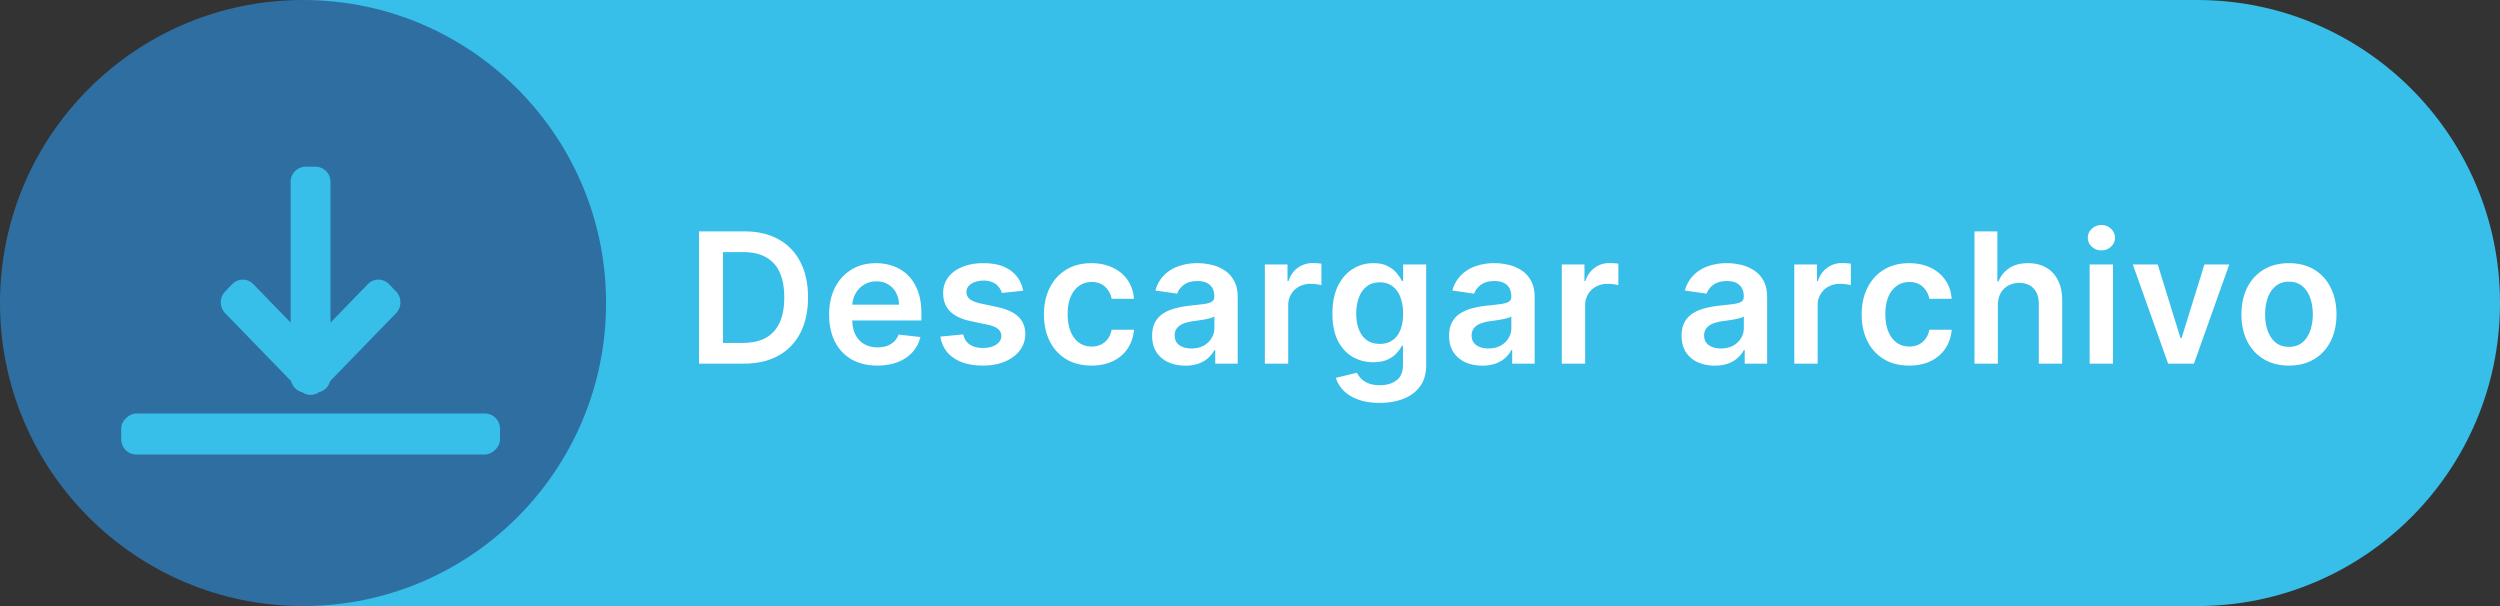 <?xml version="1.0" encoding="UTF-8"?>
<svg xmlns="http://www.w3.org/2000/svg" width="165" height="40" fill="none">
  <rect width="100%" height="100%" fill="#333333" stroke="none"/>
  <path fill="#37BEE9" d="M20 0h125c11.046 0 20 8.954 20 20s-8.954 20-20 20H20V0Z"></path>
  <circle cx="20" cy="20" r="20" fill="#2E6EA1"></circle>
  <rect width="2.712" height="25" x="8" y="30" fill="#37BEE9" rx="1" transform="rotate(-90 8 30)"></rect>
  <path fill="#37BEE9" d="M20.814 11a1 1 0 0 1 1 1v9.292l2.464-2.54a.964.964 0 0 1 1.393 0l.469.483c.384.397.384 1.04 0 1.436l-4.357 4.49a.998.998 0 0 1-.732.727.967.967 0 0 1-.269.13c-.007.003-.014.003-.02.005a.958.958 0 0 1-.81-.133 1 1 0 0 1-.74-.735l-4.35-4.484a1.037 1.037 0 0 1 0-1.436l.467-.482a.964.964 0 0 1 1.392 0l2.462 2.536V12a1 1 0 0 1 1-1h.631Z"></path>
  <path fill="#fff" d="M49.093 24h-2.957v-8.727h3.017c.867 0 1.611.174 2.233.524a3.504 3.504 0 0 1 1.44 1.496c.336.65.503 1.429.503 2.335 0 .909-.169 1.69-.507 2.344a3.505 3.505 0 0 1-1.453 1.504c-.63.35-1.39.524-2.276.524Zm-1.376-1.368h1.3c.608 0 1.115-.11 1.521-.332.406-.225.712-.559.916-1.002.205-.446.307-1.002.307-1.67 0-.668-.102-1.222-.307-1.662a2.092 2.092 0 0 0-.907-.993c-.398-.222-.892-.332-1.483-.332h-1.347v5.991Zm10.184 1.496c-.656 0-1.223-.137-1.7-.41a2.771 2.771 0 0 1-1.096-1.167c-.255-.505-.383-1.1-.383-1.785 0-.674.128-1.265.383-1.773a2.9 2.9 0 0 1 1.083-1.193c.463-.287 1.007-.43 1.632-.43.403 0 .784.065 1.142.195.36.128.679.327.955.597.278.27.497.614.656 1.031.159.415.239.91.239 1.483v.473h-5.366v-1.04h3.887a1.66 1.66 0 0 0-.192-.788 1.395 1.395 0 0 0-.524-.55c-.222-.133-.48-.2-.776-.2-.315 0-.592.077-.83.23-.24.15-.425.35-.559.597-.13.244-.197.512-.2.805v.908c0 .38.07.707.209.98.139.27.333.477.583.622.25.142.543.213.878.213.225 0 .428-.031.61-.094.182-.065.34-.16.473-.285a1.19 1.19 0 0 0 .302-.465l1.44.162c-.09.381-.264.713-.52.997-.252.282-.576.5-.97.657-.396.153-.847.23-1.356.23Zm9.629-4.943-1.406.153a1.13 1.13 0 0 0-.21-.4 1.037 1.037 0 0 0-.391-.303 1.429 1.429 0 0 0-.605-.115c-.321 0-.591.07-.81.209-.216.139-.323.32-.32.54a.567.567 0 0 0 .21.465c.144.12.383.218.715.294l1.117.239c.619.134 1.08.345 1.38.635.304.29.458.669.46 1.138a1.78 1.78 0 0 1-.362 1.09c-.236.313-.564.558-.984.734-.42.176-.904.264-1.449.264-.801 0-1.446-.168-1.935-.503a2.022 2.022 0 0 1-.873-1.41l1.504-.145c.068.295.213.518.435.669.221.15.51.226.865.226.366 0 .66-.076.882-.226.224-.15.337-.337.337-.559a.581.581 0 0 0-.218-.464c-.142-.122-.364-.216-.665-.281l-1.116-.235c-.628-.13-1.092-.35-1.394-.66-.3-.313-.45-.708-.447-1.185a1.677 1.677 0 0 1 .328-1.048c.224-.298.536-.529.933-.69.4-.165.863-.248 1.385-.248.767 0 1.371.164 1.811.49.444.327.718.769.823 1.326Zm4.508 4.943c-.654 0-1.215-.144-1.684-.43a2.873 2.873 0 0 1-1.078-1.19c-.25-.508-.375-1.093-.375-1.755 0-.665.128-1.252.384-1.76.255-.511.616-.91 1.082-1.193.469-.287 1.023-.43 1.662-.43.531 0 1.002.097 1.41.293.413.194.74.468.985.823.244.352.383.764.417 1.236h-1.474a1.41 1.41 0 0 0-.426-.789c-.222-.213-.519-.32-.89-.32-.316 0-.593.086-.832.256-.238.168-.424.41-.558.725-.13.315-.196.693-.196 1.133 0 .446.066.83.196 1.15.13.319.314.565.55.738.239.17.518.256.84.256a1.4 1.4 0 0 0 .609-.128c.181-.088.334-.215.456-.38.122-.164.206-.364.251-.6h1.474a2.57 2.57 0 0 1-.408 1.231 2.423 2.423 0 0 1-.964.835c-.406.2-.883.299-1.431.299Zm6.194.004c-.415 0-.789-.074-1.121-.222a1.83 1.83 0 0 1-.784-.664c-.19-.293-.286-.654-.286-1.083 0-.369.069-.674.205-.916.136-.241.322-.434.558-.58.236-.144.502-.254.797-.328.298-.076.607-.132.925-.166.383-.04.694-.075.933-.106.239-.034.412-.085.52-.154.11-.07.166-.18.166-.328v-.025c0-.321-.095-.57-.285-.746-.19-.176-.465-.264-.823-.264-.378 0-.677.082-.899.247-.219.165-.367.36-.443.584l-1.44-.205c.113-.398.3-.73.562-.997.261-.27.581-.472.959-.605a3.667 3.667 0 0 1 1.253-.205c.315 0 .629.037.941.111.313.074.598.196.857.367.258.167.466.396.622.686.16.29.239.652.239 1.086V24h-1.483v-.9h-.051a1.882 1.882 0 0 1-.397.512c-.167.157-.379.283-.635.38a2.56 2.56 0 0 1-.89.14Zm.4-1.133c.31 0 .578-.061.806-.184.227-.125.402-.29.524-.494.125-.205.187-.428.187-.669v-.771a.725.725 0 0 1-.247.11 3.503 3.503 0 0 1-.383.09c-.142.026-.283.048-.422.068l-.362.051c-.23.032-.436.083-.618.154-.182.07-.326.17-.43.298a.73.73 0 0 0-.158.486c0 .284.103.498.31.643.208.145.472.218.793.218ZM83.48 24v-6.546h1.496v1.091h.068c.12-.377.324-.669.613-.873a1.689 1.689 0 0 1 1.002-.311c.085 0 .18.004.285.013.108.005.198.015.269.03v1.418a1.62 1.62 0 0 0-.311-.06 2.86 2.86 0 0 0-.405-.029 1.56 1.56 0 0 0-.759.183c-.221.12-.396.286-.524.499a1.405 1.405 0 0 0-.191.737V24h-1.543Zm7.575 2.59c-.554 0-1.03-.074-1.428-.225-.398-.148-.717-.346-.959-.596a2.066 2.066 0 0 1-.502-.831l1.389-.337c.062.128.153.254.272.38.12.127.28.232.482.314.204.086.462.128.771.128.438 0 .8-.106 1.087-.32.287-.21.43-.556.43-1.04v-1.24h-.076c-.08.16-.196.323-.35.49-.15.169-.35.31-.6.423-.248.113-.559.17-.934.17a2.69 2.69 0 0 1-1.368-.353c-.406-.24-.73-.594-.971-1.066-.239-.474-.358-1.068-.358-1.781 0-.719.119-1.325.358-1.82.241-.497.566-.873.975-1.129.41-.258.865-.388 1.368-.388.384 0 .7.066.946.196.25.128.45.283.597.465.148.179.26.348.337.507h.085v-1.082h1.521v6.652c0 .56-.133 1.022-.4 1.389-.267.366-.632.64-1.096.822-.463.182-.988.273-1.576.273Zm.013-3.894c.326 0 .605-.08.835-.239.23-.159.405-.387.524-.686.12-.298.179-.656.179-1.074a3 3 0 0 0-.18-1.082c-.116-.31-.289-.55-.519-.72-.227-.173-.507-.26-.84-.26-.343 0-.63.09-.86.268-.23.18-.404.425-.52.738a2.99 2.99 0 0 0-.175 1.056c0 .401.058.752.175 1.053.12.298.294.531.524.699.233.165.519.247.857.247Zm6.764 1.436c-.415 0-.789-.074-1.121-.222a1.83 1.83 0 0 1-.784-.664c-.19-.293-.286-.654-.286-1.083 0-.369.069-.674.205-.916.136-.241.322-.434.558-.58.236-.144.501-.254.797-.328.298-.076.606-.132.925-.166.383-.04.694-.075.933-.106.239-.034.412-.085.52-.154.11-.07.166-.18.166-.328v-.025c0-.321-.095-.57-.285-.746-.19-.176-.465-.264-.823-.264-.378 0-.677.082-.9.247-.218.165-.366.36-.442.584l-1.44-.205c.113-.398.3-.73.562-.997.261-.27.58-.472.959-.605a3.667 3.667 0 0 1 1.252-.205c.316 0 .63.037.942.111.313.074.598.196.857.367.258.167.466.396.622.686.159.29.239.652.239 1.086V24h-1.483v-.9h-.052a1.882 1.882 0 0 1-.396.512c-.167.157-.379.283-.635.38a2.56 2.56 0 0 1-.89.14Zm.4-1.133c.31 0 .578-.061.806-.184.227-.125.402-.29.524-.494.125-.205.187-.428.187-.669v-.771a.725.725 0 0 1-.247.11 3.503 3.503 0 0 1-.383.09c-.142.026-.283.048-.422.068l-.362.051c-.23.032-.437.083-.618.154-.182.07-.326.17-.43.298a.73.73 0 0 0-.159.486c0 .284.104.498.312.643.207.145.471.218.792.218ZM103.078 24v-6.546h1.496v1.091h.068a1.633 1.633 0 0 1 1.615-1.184c.085 0 .18.004.285.013.108.005.198.015.269.03v1.418a1.632 1.632 0 0 0-.311-.06c-.14-.02-.275-.029-.405-.029-.281 0-.534.061-.759.183-.221.12-.396.286-.524.499a1.403 1.403 0 0 0-.192.737V24h-1.542Zm10.098.132a2.73 2.73 0 0 1-1.121-.222 1.825 1.825 0 0 1-.784-.664c-.19-.293-.286-.654-.286-1.083 0-.369.069-.674.205-.916.136-.241.322-.434.558-.58.236-.144.502-.254.797-.328.298-.076.607-.132.925-.166.383-.04.694-.075.933-.106.239-.034.412-.085.52-.154.111-.07.166-.18.166-.328v-.025c0-.321-.095-.57-.285-.746-.191-.176-.465-.264-.823-.264-.378 0-.677.082-.899.247a1.22 1.22 0 0 0-.443.584l-1.441-.205c.114-.398.302-.73.563-.997.261-.27.581-.472.959-.605a3.666 3.666 0 0 1 1.253-.205c.315 0 .629.037.941.111.313.074.598.196.857.367.258.167.466.396.622.686.159.29.239.652.239 1.086V24h-1.483v-.9h-.051a1.88 1.88 0 0 1-1.032.891c-.253.094-.549.141-.89.141Zm.4-1.133c.31 0 .578-.061.806-.184.227-.125.402-.29.524-.494.125-.205.187-.428.187-.669v-.771a.717.717 0 0 1-.247.11 3.515 3.515 0 0 1-.383.09c-.142.026-.283.048-.422.068l-.362.051a2.671 2.671 0 0 0-.618.154c-.182.07-.326.17-.431.298a.73.73 0 0 0-.157.486c0 .284.103.498.311.643.207.145.471.218.792.218ZM118.423 24v-6.546h1.496v1.091h.068a1.633 1.633 0 0 1 1.615-1.184c.085 0 .18.004.285.013.108.005.198.015.269.03v1.418a1.632 1.632 0 0 0-.311-.06c-.14-.02-.275-.029-.405-.029-.281 0-.534.061-.759.183-.221.12-.396.286-.524.499a1.403 1.403 0 0 0-.192.737V24h-1.542Zm7.583.128c-.653 0-1.214-.144-1.683-.43a2.874 2.874 0 0 1-1.078-1.19c-.25-.508-.375-1.093-.375-1.755 0-.665.128-1.252.383-1.76.256-.511.617-.91 1.083-1.193.468-.287 1.022-.43 1.662-.43.531 0 1.001.097 1.41.293.412.194.74.468.985.823.244.352.383.764.417 1.236h-1.474a1.414 1.414 0 0 0-.426-.789c-.222-.213-.519-.32-.891-.32-.315 0-.592.086-.831.256a1.63 1.63 0 0 0-.558.725c-.131.315-.196.693-.196 1.133 0 .446.065.83.196 1.15.13.319.314.565.549.738.239.17.519.256.84.256a1.4 1.4 0 0 0 .609-.128c.182-.088.334-.215.456-.38.122-.164.206-.364.252-.6h1.474a2.569 2.569 0 0 1-.409 1.231 2.425 2.425 0 0 1-.963.835c-.406.2-.884.299-1.432.299Zm5.853-3.963V24h-1.542v-8.727h1.508v3.294h.077c.153-.37.391-.66.712-.874.324-.216.736-.324 1.236-.324.454 0 .85.096 1.188.286.338.19.6.469.785.835.187.367.281.814.281 1.342V24h-1.543v-3.929c0-.44-.113-.783-.341-1.027-.224-.247-.54-.37-.946-.37-.273 0-.517.059-.733.178-.213.117-.38.286-.503.507-.119.222-.179.49-.179.806ZM137.916 24v-6.546h1.543V24h-1.543Zm.776-7.474a.9.9 0 0 1-.631-.243.783.783 0 0 1-.264-.593c0-.233.088-.43.264-.592a.89.89 0 0 1 .631-.247.88.88 0 0 1 .63.247c.177.162.265.36.265.592a.78.78 0 0 1-.265.593.888.888 0 0 1-.63.243Zm8.44.928L144.801 24h-1.705l-2.331-6.546h1.645l1.504 4.863h.069l1.508-4.863h1.641Zm3.94 6.674c-.64 0-1.194-.14-1.662-.422a2.86 2.86 0 0 1-1.091-1.18c-.256-.506-.384-1.097-.384-1.773 0-.676.128-1.269.384-1.777a2.853 2.853 0 0 1 1.091-1.185c.468-.281 1.022-.422 1.662-.422.639 0 1.193.14 1.662.422a2.83 2.83 0 0 1 1.086 1.185c.259.508.388 1.1.388 1.777 0 .676-.129 1.267-.388 1.773-.255.505-.618.899-1.086 1.18-.469.281-1.023.422-1.662.422Zm.008-1.236c.347 0 .637-.095.869-.285.233-.194.407-.452.52-.776.117-.324.175-.685.175-1.082 0-.401-.058-.763-.175-1.087a1.714 1.714 0 0 0-.52-.78c-.232-.193-.522-.29-.869-.29-.355 0-.65.097-.886.29a1.745 1.745 0 0 0-.524.78 3.257 3.257 0 0 0-.171 1.087c0 .397.057.758.171 1.082.116.324.291.582.524.776.236.19.531.285.886.285Z"></path>
</svg>
